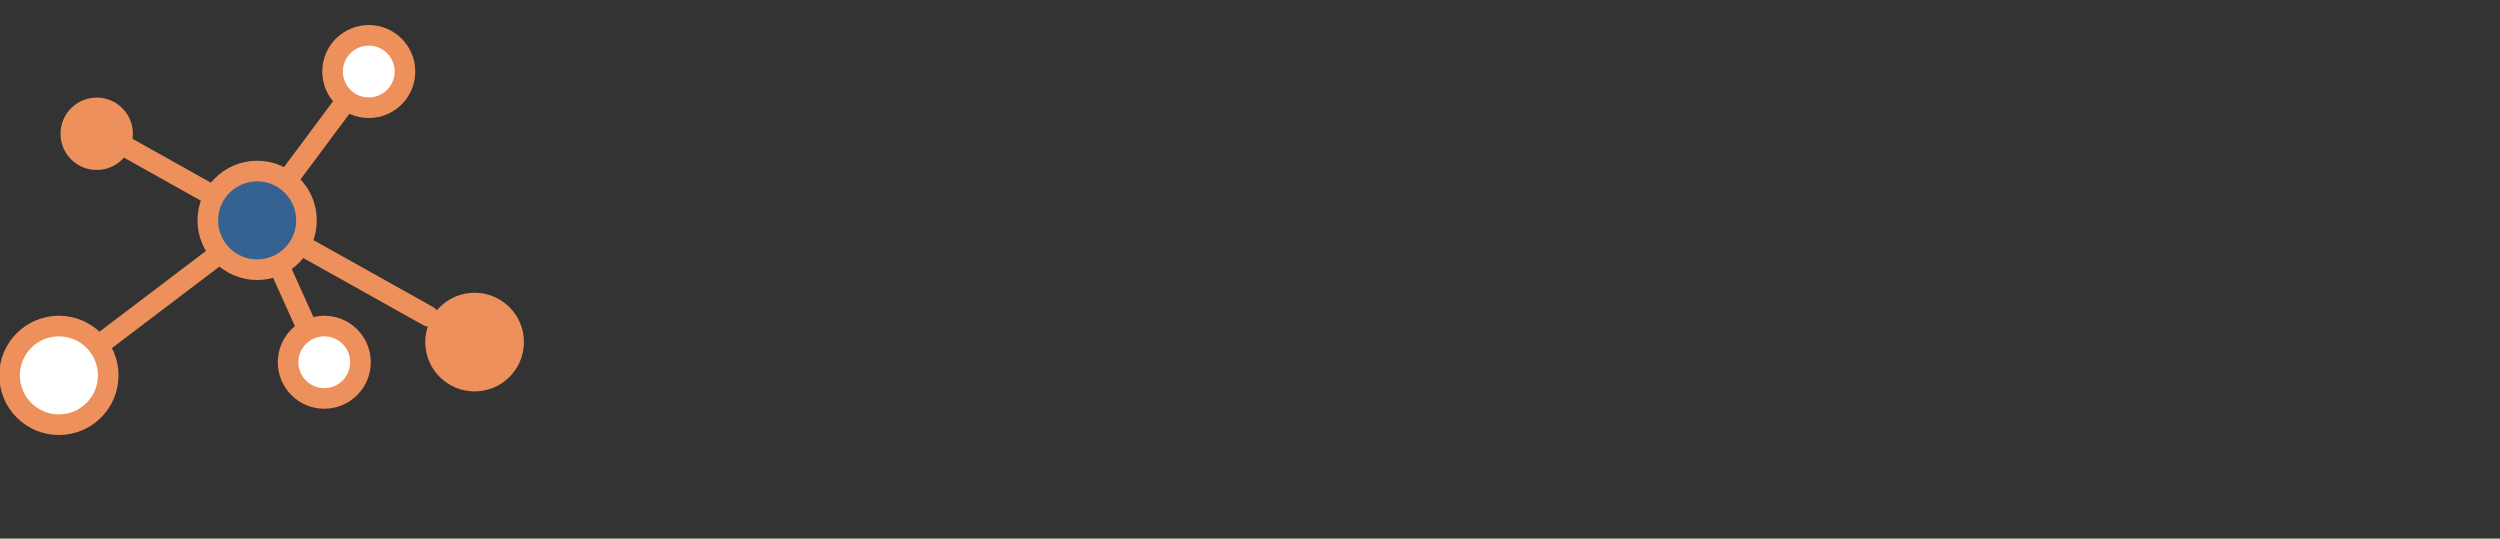 <svg xmlns="http://www.w3.org/2000/svg" width="849" height="182.911" xml:space="preserve"><rect width="100%" height="100%" fill="#333333" stroke="none"/><path fill="none" stroke="#ED905B" stroke-width="7" stroke-linecap="round" stroke-miterlimit="10" d="m95.338 91.594 17.354 38.389M34.779 45.43l37.193 20.816M102.788 83.493l42.73 23.916M73.068 87.243 33.35 117.357M124.984 24.291l-27.15 36.447"/><path fill="#356292" d="M104.082 74.84c0 9.254-7.501 16.755-16.754 16.755-9.252 0-16.753-7.501-16.753-16.755 0-9.253 7.501-16.754 16.753-16.754 9.253 0 16.754 7.501 16.754 16.754"/><circle fill="none" stroke="#ED905B" stroke-width="7" stroke-linecap="round" stroke-miterlimit="10" cx="87.328" cy="74.84" r="16.754"/><path fill="#ED905B" d="M177.923 116.168c0 9.254-7.501 16.754-16.754 16.754-9.252 0-16.753-7.5-16.753-16.754s7.501-16.754 16.753-16.754c9.253.001 16.754 7.503 16.754 16.754"/><path fill="#FFF" d="M36.754 127.478c0 9.254-7.501 16.755-16.754 16.755s-16.754-7.501-16.754-16.755c0-9.253 7.501-16.754 16.754-16.754s16.754 7.501 16.754 16.754"/><circle fill="none" stroke="#ED905B" stroke-width="7" stroke-linecap="round" stroke-miterlimit="10" cx="20" cy="127.478" r="16.754"/><path fill="#FFF" d="M137.53 24.291c0 6.789-5.503 12.293-12.292 12.293s-12.292-5.504-12.292-12.293c0-6.787 5.503-12.292 12.292-12.292s12.292 5.504 12.292 12.292"/><circle fill="none" stroke="#ED905B" stroke-width="7" stroke-linecap="round" stroke-miterlimit="10" cx="125.238" cy="24.291" r="12.292"/><path fill="#FFF" d="M122.417 123.016c0 6.789-5.503 12.293-12.292 12.293s-12.292-5.504-12.292-12.293c0-6.788 5.503-12.292 12.292-12.292s12.292 5.504 12.292 12.292"/><circle fill="none" stroke="#ED905B" stroke-width="7" stroke-linecap="round" stroke-miterlimit="10" cx="110.125" cy="123.016" r="12.292"/><path fill="#ED905B" d="M45.131 45.43c0 6.788-5.503 12.293-12.292 12.293S20.548 52.218 20.548 45.43c0-6.788 5.502-12.292 12.291-12.292s12.292 5.504 12.292 12.292"/></svg>
